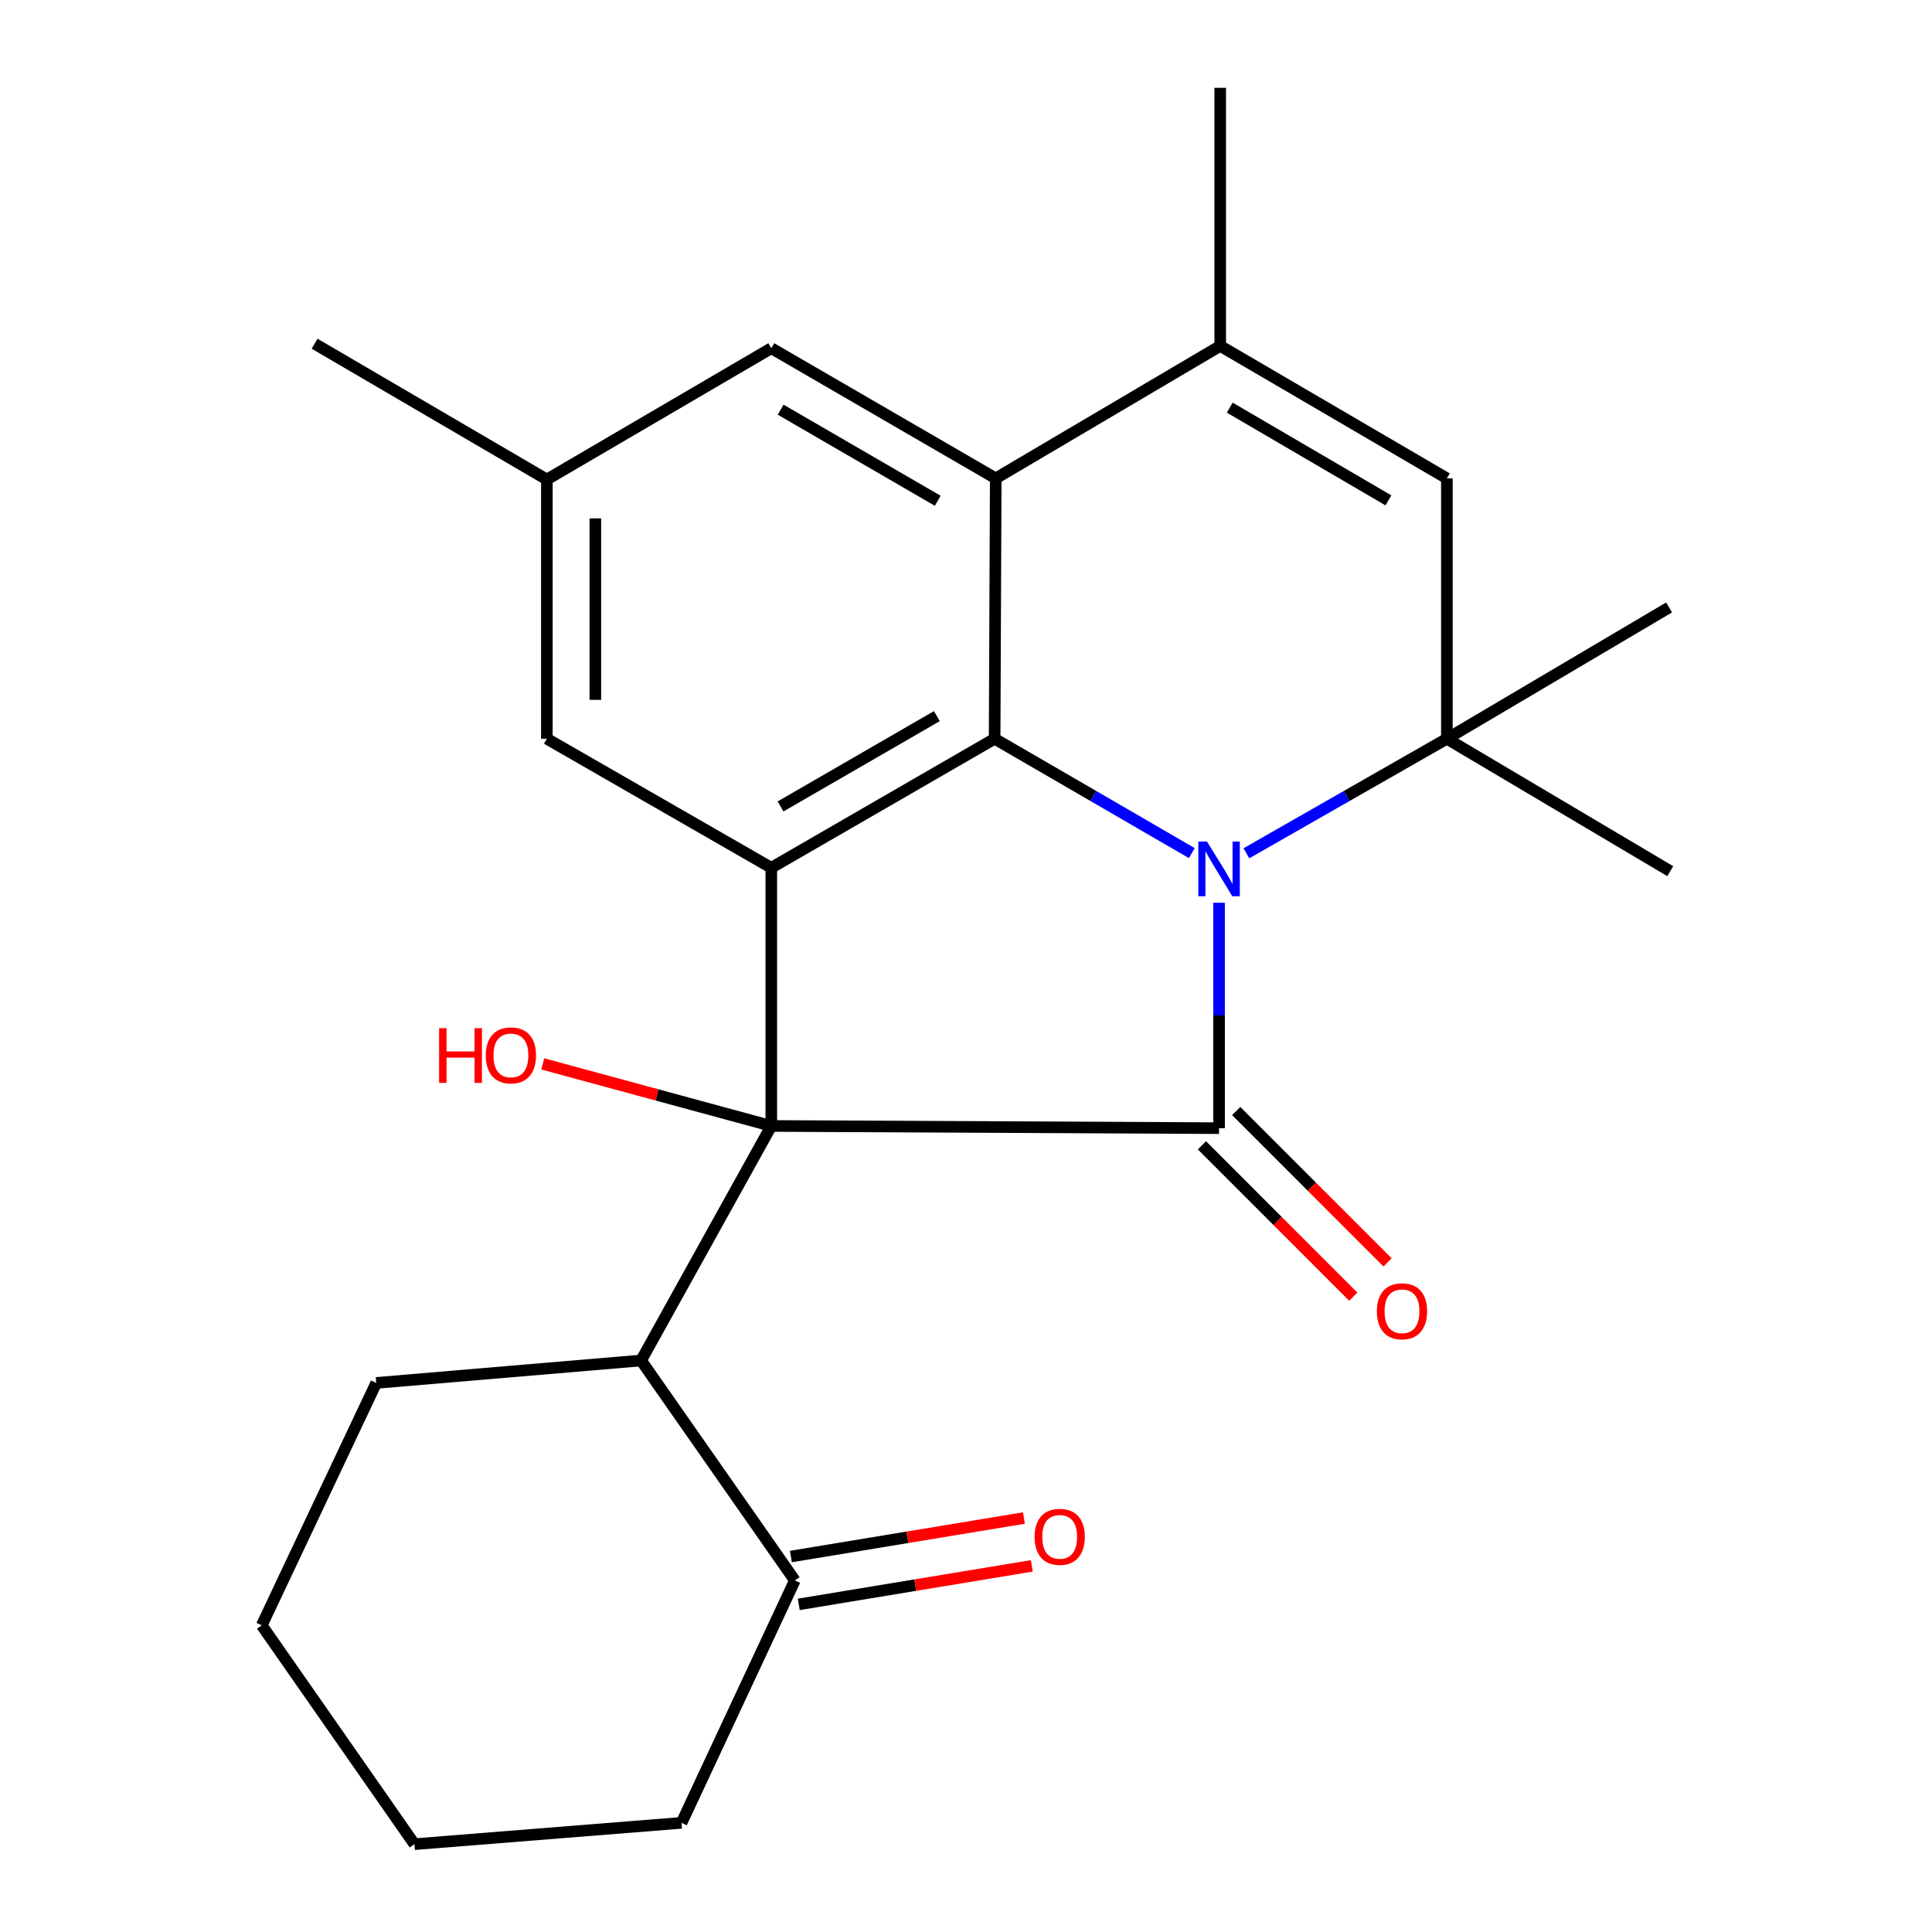 <?xml version='1.0' encoding='iso-8859-1'?>
<svg version='1.1' baseProfile='full'
              xmlns='http://www.w3.org/2000/svg'
                      xmlns:rdkit='http://www.rdkit.org/xml'
                      xmlns:xlink='http://www.w3.org/1999/xlink'
                  xml:space='preserve'
width='1000px' height='1000px' viewBox='0 0 1000 1000'>
<!-- END OF HEADER -->
<rect style='opacity:1.0;fill:#FFFFFF;stroke:none' width='1000' height='1000' x='0' y='0'> </rect>
<path class='bond-0' d='M 630.985,467.259 L 630.985,525.598' style='fill:none;fill-rule:evenodd;stroke:#0000FF;stroke-width:6px;stroke-linecap:butt;stroke-linejoin:miter;stroke-opacity:1' />
<path class='bond-0' d='M 630.985,525.598 L 630.985,583.936' style='fill:none;fill-rule:evenodd;stroke:#000000;stroke-width:6px;stroke-linecap:butt;stroke-linejoin:miter;stroke-opacity:1' />
<path class='bond-2' d='M 616.888,441.568 L 565.853,411.969' style='fill:none;fill-rule:evenodd;stroke:#0000FF;stroke-width:6px;stroke-linecap:butt;stroke-linejoin:miter;stroke-opacity:1' />
<path class='bond-2' d='M 565.853,411.969 L 514.819,382.37' style='fill:none;fill-rule:evenodd;stroke:#000000;stroke-width:6px;stroke-linecap:butt;stroke-linejoin:miter;stroke-opacity:1' />
<path class='bond-4' d='M 645.12,441.667 L 697.007,412.019' style='fill:none;fill-rule:evenodd;stroke:#0000FF;stroke-width:6px;stroke-linecap:butt;stroke-linejoin:miter;stroke-opacity:1' />
<path class='bond-4' d='M 697.007,412.019 L 748.895,382.37' style='fill:none;fill-rule:evenodd;stroke:#000000;stroke-width:6px;stroke-linecap:butt;stroke-linejoin:miter;stroke-opacity:1' />
<path class='bond-1' d='M 630.985,583.936 L 399.224,582.793' style='fill:none;fill-rule:evenodd;stroke:#000000;stroke-width:6px;stroke-linecap:butt;stroke-linejoin:miter;stroke-opacity:1' />
<path class='bond-11' d='M 622.113,592.807 L 661.281,631.981' style='fill:none;fill-rule:evenodd;stroke:#000000;stroke-width:6px;stroke-linecap:butt;stroke-linejoin:miter;stroke-opacity:1' />
<path class='bond-11' d='M 661.281,631.981 L 700.449,671.155' style='fill:none;fill-rule:evenodd;stroke:#FF0000;stroke-width:6px;stroke-linecap:butt;stroke-linejoin:miter;stroke-opacity:1' />
<path class='bond-11' d='M 639.858,575.065 L 679.026,614.239' style='fill:none;fill-rule:evenodd;stroke:#000000;stroke-width:6px;stroke-linecap:butt;stroke-linejoin:miter;stroke-opacity:1' />
<path class='bond-11' d='M 679.026,614.239 L 718.194,653.413' style='fill:none;fill-rule:evenodd;stroke:#FF0000;stroke-width:6px;stroke-linecap:butt;stroke-linejoin:miter;stroke-opacity:1' />
<path class='bond-8' d='M 399.224,582.793 L 331.835,704.187' style='fill:none;fill-rule:evenodd;stroke:#000000;stroke-width:6px;stroke-linecap:butt;stroke-linejoin:miter;stroke-opacity:1' />
<path class='bond-13' d='M 399.224,582.793 L 340.081,566.729' style='fill:none;fill-rule:evenodd;stroke:#000000;stroke-width:6px;stroke-linecap:butt;stroke-linejoin:miter;stroke-opacity:1' />
<path class='bond-13' d='M 340.081,566.729 L 280.938,550.664' style='fill:none;fill-rule:evenodd;stroke:#FF0000;stroke-width:6px;stroke-linecap:butt;stroke-linejoin:miter;stroke-opacity:1' />
<path class='bond-24' d='M 399.224,582.793 L 399.224,449.159' style='fill:none;fill-rule:evenodd;stroke:#000000;stroke-width:6px;stroke-linecap:butt;stroke-linejoin:miter;stroke-opacity:1' />
<path class='bond-3' d='M 514.819,382.37 L 399.224,449.159' style='fill:none;fill-rule:evenodd;stroke:#000000;stroke-width:6px;stroke-linecap:butt;stroke-linejoin:miter;stroke-opacity:1' />
<path class='bond-3' d='M 484.926,370.661 L 404.009,417.413' style='fill:none;fill-rule:evenodd;stroke:#000000;stroke-width:6px;stroke-linecap:butt;stroke-linejoin:miter;stroke-opacity:1' />
<path class='bond-5' d='M 514.819,382.37 L 515.39,247.606' style='fill:none;fill-rule:evenodd;stroke:#000000;stroke-width:6px;stroke-linecap:butt;stroke-linejoin:miter;stroke-opacity:1' />
<path class='bond-10' d='M 399.224,449.159 L 283.057,382.37' style='fill:none;fill-rule:evenodd;stroke:#000000;stroke-width:6px;stroke-linecap:butt;stroke-linejoin:miter;stroke-opacity:1' />
<path class='bond-7' d='M 748.895,382.37 L 748.895,247.606' style='fill:none;fill-rule:evenodd;stroke:#000000;stroke-width:6px;stroke-linecap:butt;stroke-linejoin:miter;stroke-opacity:1' />
<path class='bond-16' d='M 748.895,382.37 L 863.918,314.41' style='fill:none;fill-rule:evenodd;stroke:#000000;stroke-width:6px;stroke-linecap:butt;stroke-linejoin:miter;stroke-opacity:1' />
<path class='bond-17' d='M 748.895,382.37 L 864.517,450.915' style='fill:none;fill-rule:evenodd;stroke:#000000;stroke-width:6px;stroke-linecap:butt;stroke-linejoin:miter;stroke-opacity:1' />
<path class='bond-12' d='M 515.39,247.606 L 399.224,180.232' style='fill:none;fill-rule:evenodd;stroke:#000000;stroke-width:6px;stroke-linecap:butt;stroke-linejoin:miter;stroke-opacity:1' />
<path class='bond-12' d='M 485.376,259.207 L 404.059,212.044' style='fill:none;fill-rule:evenodd;stroke:#000000;stroke-width:6px;stroke-linecap:butt;stroke-linejoin:miter;stroke-opacity:1' />
<path class='bond-25' d='M 515.39,247.606 L 631.585,179.047' style='fill:none;fill-rule:evenodd;stroke:#000000;stroke-width:6px;stroke-linecap:butt;stroke-linejoin:miter;stroke-opacity:1' />
<path class='bond-6' d='M 631.585,179.047 L 748.895,247.606' style='fill:none;fill-rule:evenodd;stroke:#000000;stroke-width:6px;stroke-linecap:butt;stroke-linejoin:miter;stroke-opacity:1' />
<path class='bond-6' d='M 636.52,210.995 L 718.637,258.987' style='fill:none;fill-rule:evenodd;stroke:#000000;stroke-width:6px;stroke-linecap:butt;stroke-linejoin:miter;stroke-opacity:1' />
<path class='bond-18' d='M 631.585,179.047 L 631.585,45.455' style='fill:none;fill-rule:evenodd;stroke:#000000;stroke-width:6px;stroke-linecap:butt;stroke-linejoin:miter;stroke-opacity:1' />
<path class='bond-9' d='M 331.835,704.187 L 411.408,818.04' style='fill:none;fill-rule:evenodd;stroke:#000000;stroke-width:6px;stroke-linecap:butt;stroke-linejoin:miter;stroke-opacity:1' />
<path class='bond-19' d='M 331.835,704.187 L 194.744,715.8' style='fill:none;fill-rule:evenodd;stroke:#000000;stroke-width:6px;stroke-linecap:butt;stroke-linejoin:miter;stroke-opacity:1' />
<path class='bond-15' d='M 413.453,830.418 L 473.762,820.453' style='fill:none;fill-rule:evenodd;stroke:#000000;stroke-width:6px;stroke-linecap:butt;stroke-linejoin:miter;stroke-opacity:1' />
<path class='bond-15' d='M 473.762,820.453 L 534.071,810.487' style='fill:none;fill-rule:evenodd;stroke:#FF0000;stroke-width:6px;stroke-linecap:butt;stroke-linejoin:miter;stroke-opacity:1' />
<path class='bond-15' d='M 409.362,805.661 L 469.671,795.695' style='fill:none;fill-rule:evenodd;stroke:#000000;stroke-width:6px;stroke-linecap:butt;stroke-linejoin:miter;stroke-opacity:1' />
<path class='bond-15' d='M 469.671,795.695 L 529.98,785.73' style='fill:none;fill-rule:evenodd;stroke:#FF0000;stroke-width:6px;stroke-linecap:butt;stroke-linejoin:miter;stroke-opacity:1' />
<path class='bond-20' d='M 411.408,818.04 L 352.76,943.505' style='fill:none;fill-rule:evenodd;stroke:#000000;stroke-width:6px;stroke-linecap:butt;stroke-linejoin:miter;stroke-opacity:1' />
<path class='bond-26' d='M 283.057,382.37 L 283.057,248.192' style='fill:none;fill-rule:evenodd;stroke:#000000;stroke-width:6px;stroke-linecap:butt;stroke-linejoin:miter;stroke-opacity:1' />
<path class='bond-26' d='M 308.15,362.243 L 308.15,268.319' style='fill:none;fill-rule:evenodd;stroke:#000000;stroke-width:6px;stroke-linecap:butt;stroke-linejoin:miter;stroke-opacity:1' />
<path class='bond-14' d='M 399.224,180.232 L 283.057,248.192' style='fill:none;fill-rule:evenodd;stroke:#000000;stroke-width:6px;stroke-linecap:butt;stroke-linejoin:miter;stroke-opacity:1' />
<path class='bond-21' d='M 283.057,248.192 L 162.834,177.904' style='fill:none;fill-rule:evenodd;stroke:#000000;stroke-width:6px;stroke-linecap:butt;stroke-linejoin:miter;stroke-opacity:1' />
<path class='bond-22' d='M 194.744,715.8 L 135.483,841.265' style='fill:none;fill-rule:evenodd;stroke:#000000;stroke-width:6px;stroke-linecap:butt;stroke-linejoin:miter;stroke-opacity:1' />
<path class='bond-27' d='M 352.76,943.505 L 214.512,954.545' style='fill:none;fill-rule:evenodd;stroke:#000000;stroke-width:6px;stroke-linecap:butt;stroke-linejoin:miter;stroke-opacity:1' />
<path class='bond-23' d='M 135.483,841.265 L 214.512,954.545' style='fill:none;fill-rule:evenodd;stroke:#000000;stroke-width:6px;stroke-linecap:butt;stroke-linejoin:miter;stroke-opacity:1' />
<path  class='atom-0' d='M 624.725 435.584
L 634.005 450.584
Q 634.925 452.064, 636.405 454.744
Q 637.885 457.424, 637.965 457.584
L 637.965 435.584
L 641.725 435.584
L 641.725 463.904
L 637.845 463.904
L 627.885 447.504
Q 626.725 445.584, 625.485 443.384
Q 624.285 441.184, 623.925 440.504
L 623.925 463.904
L 620.245 463.904
L 620.245 435.584
L 624.725 435.584
' fill='#0000FF'/>
<path  class='atom-12' d='M 712.67 678.714
Q 712.67 671.914, 716.03 668.114
Q 719.39 664.314, 725.67 664.314
Q 731.95 664.314, 735.31 668.114
Q 738.67 671.914, 738.67 678.714
Q 738.67 685.594, 735.27 689.514
Q 731.87 693.394, 725.67 693.394
Q 719.43 693.394, 716.03 689.514
Q 712.67 685.634, 712.67 678.714
M 725.67 690.194
Q 729.99 690.194, 732.31 687.314
Q 734.67 684.394, 734.67 678.714
Q 734.67 673.154, 732.31 670.354
Q 729.99 667.514, 725.67 667.514
Q 721.35 667.514, 718.99 670.314
Q 716.67 673.114, 716.67 678.714
Q 716.67 684.434, 718.99 687.314
Q 721.35 690.194, 725.67 690.194
' fill='#FF0000'/>
<path  class='atom-14' d='M 227.287 532.185
L 231.127 532.185
L 231.127 544.225
L 245.607 544.225
L 245.607 532.185
L 249.447 532.185
L 249.447 560.505
L 245.607 560.505
L 245.607 547.425
L 231.127 547.425
L 231.127 560.505
L 227.287 560.505
L 227.287 532.185
' fill='#FF0000'/>
<path  class='atom-14' d='M 251.447 546.265
Q 251.447 539.465, 254.807 535.665
Q 258.167 531.865, 264.447 531.865
Q 270.727 531.865, 274.087 535.665
Q 277.447 539.465, 277.447 546.265
Q 277.447 553.145, 274.047 557.065
Q 270.647 560.945, 264.447 560.945
Q 258.207 560.945, 254.807 557.065
Q 251.447 553.185, 251.447 546.265
M 264.447 557.745
Q 268.767 557.745, 271.087 554.865
Q 273.447 551.945, 273.447 546.265
Q 273.447 540.705, 271.087 537.905
Q 268.767 535.065, 264.447 535.065
Q 260.127 535.065, 257.767 537.865
Q 255.447 540.665, 255.447 546.265
Q 255.447 551.985, 257.767 554.865
Q 260.127 557.745, 264.447 557.745
' fill='#FF0000'/>
<path  class='atom-16' d='M 535.499 795.466
Q 535.499 788.666, 538.859 784.866
Q 542.219 781.066, 548.499 781.066
Q 554.779 781.066, 558.139 784.866
Q 561.499 788.666, 561.499 795.466
Q 561.499 802.346, 558.099 806.266
Q 554.699 810.146, 548.499 810.146
Q 542.259 810.146, 538.859 806.266
Q 535.499 802.386, 535.499 795.466
M 548.499 806.946
Q 552.819 806.946, 555.139 804.066
Q 557.499 801.146, 557.499 795.466
Q 557.499 789.906, 555.139 787.106
Q 552.819 784.266, 548.499 784.266
Q 544.179 784.266, 541.819 787.066
Q 539.499 789.866, 539.499 795.466
Q 539.499 801.186, 541.819 804.066
Q 544.179 806.946, 548.499 806.946
' fill='#FF0000'/>
</svg>
